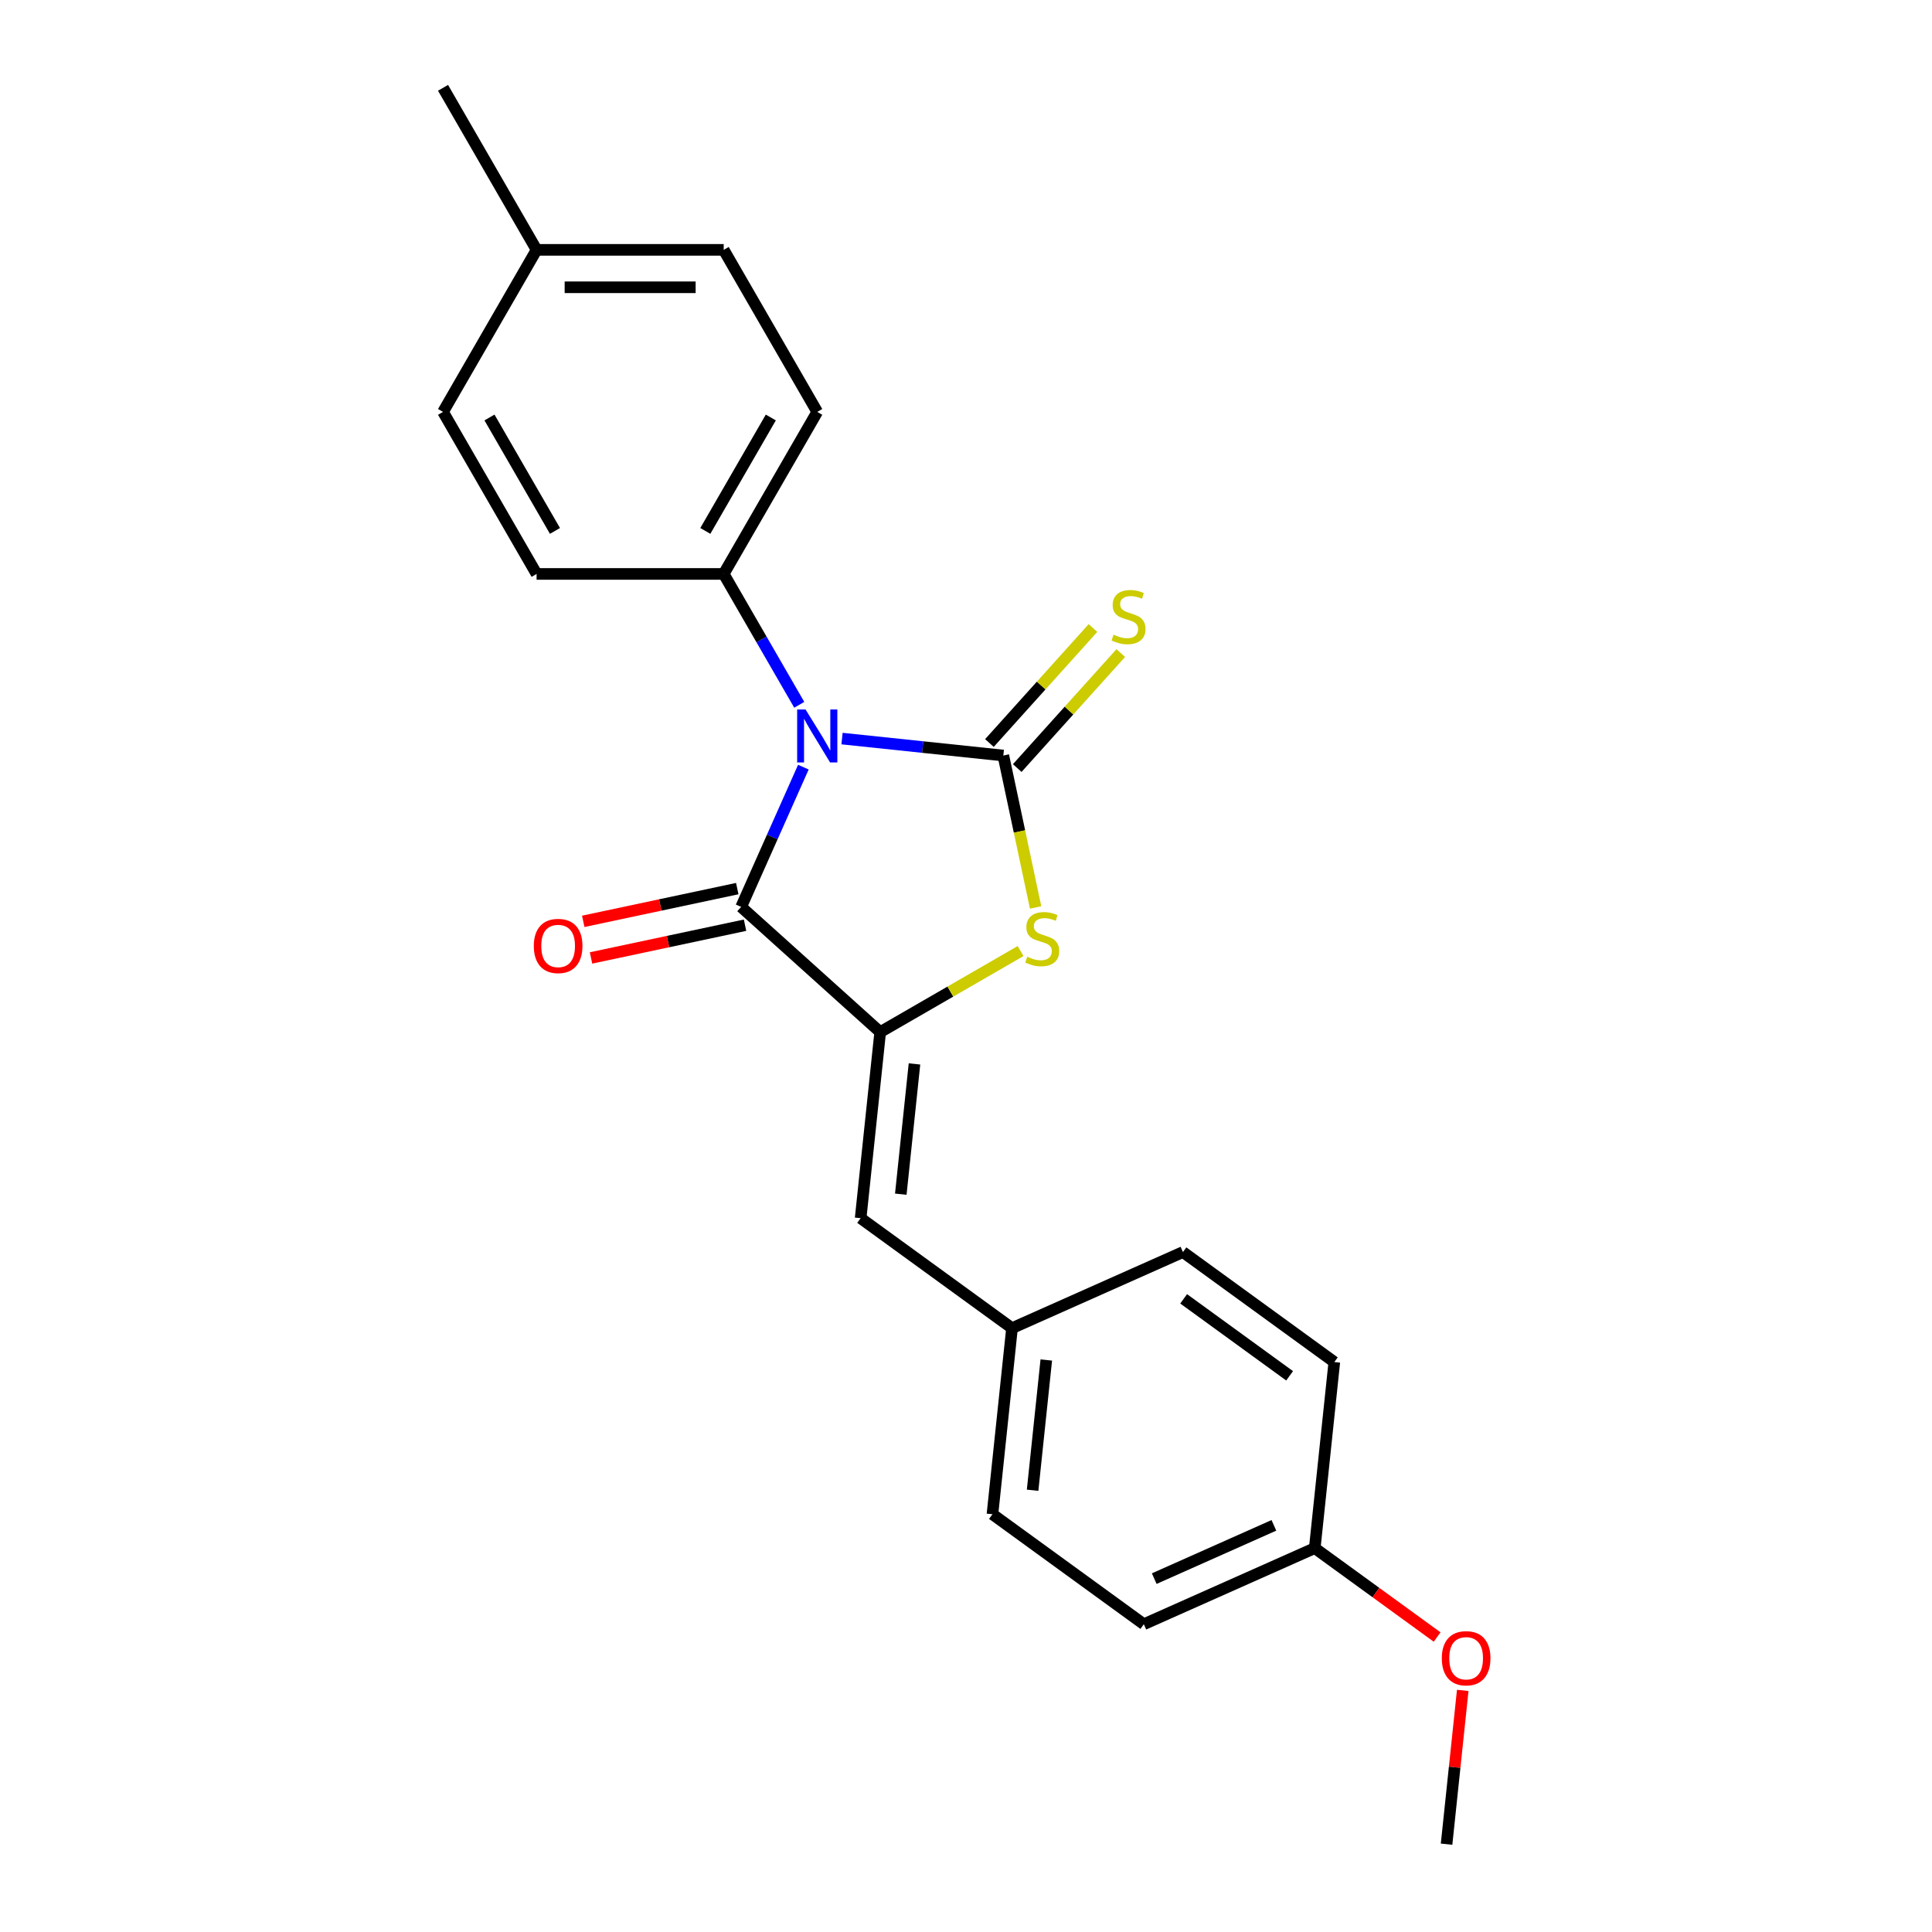 <?xml version='1.0' encoding='iso-8859-1'?>
<svg version='1.1' baseProfile='full'
              xmlns='http://www.w3.org/2000/svg'
                      xmlns:rdkit='http://www.rdkit.org/xml'
                      xmlns:xlink='http://www.w3.org/1999/xlink'
                  xml:space='preserve'
width='1000px' height='1000px' viewBox='0 0 1000 1000'>
<!-- END OF HEADER -->
<rect style='opacity:1.0;fill:#FFFFFF;stroke:none' width='1000' height='1000' x='0' y='0'> </rect>
<path class='bond-0' d='M 435.831,382.287 L 477.577,386.675' style='fill:none;fill-rule:evenodd;stroke:#0000FF;stroke-width:6px;stroke-linecap:butt;stroke-linejoin:miter;stroke-opacity:1' />
<path class='bond-0' d='M 477.577,386.675 L 519.324,391.063' style='fill:none;fill-rule:evenodd;stroke:#000000;stroke-width:6px;stroke-linecap:butt;stroke-linejoin:miter;stroke-opacity:1' />
<path class='bond-1' d='M 415.825,397.074 L 399.721,433.243' style='fill:none;fill-rule:evenodd;stroke:#0000FF;stroke-width:6px;stroke-linecap:butt;stroke-linejoin:miter;stroke-opacity:1' />
<path class='bond-1' d='M 399.721,433.243 L 383.618,469.413' style='fill:none;fill-rule:evenodd;stroke:#000000;stroke-width:6px;stroke-linecap:butt;stroke-linejoin:miter;stroke-opacity:1' />
<path class='bond-5' d='M 413.693,364.805 L 394.139,330.936' style='fill:none;fill-rule:evenodd;stroke:#0000FF;stroke-width:6px;stroke-linecap:butt;stroke-linejoin:miter;stroke-opacity:1' />
<path class='bond-5' d='M 394.139,330.936 L 374.585,297.068' style='fill:none;fill-rule:evenodd;stroke:#000000;stroke-width:6px;stroke-linecap:butt;stroke-linejoin:miter;stroke-opacity:1' />
<path class='bond-3' d='M 519.324,391.063 L 527.681,430.38' style='fill:none;fill-rule:evenodd;stroke:#000000;stroke-width:6px;stroke-linecap:butt;stroke-linejoin:miter;stroke-opacity:1' />
<path class='bond-3' d='M 527.681,430.38 L 536.038,469.697' style='fill:none;fill-rule:evenodd;stroke:#CCCC00;stroke-width:6px;stroke-linecap:butt;stroke-linejoin:miter;stroke-opacity:1' />
<path class='bond-6' d='M 526.521,397.543 L 553.315,367.785' style='fill:none;fill-rule:evenodd;stroke:#000000;stroke-width:6px;stroke-linecap:butt;stroke-linejoin:miter;stroke-opacity:1' />
<path class='bond-6' d='M 553.315,367.785 L 580.109,338.027' style='fill:none;fill-rule:evenodd;stroke:#CCCC00;stroke-width:6px;stroke-linecap:butt;stroke-linejoin:miter;stroke-opacity:1' />
<path class='bond-6' d='M 512.127,384.582 L 538.921,354.825' style='fill:none;fill-rule:evenodd;stroke:#000000;stroke-width:6px;stroke-linecap:butt;stroke-linejoin:miter;stroke-opacity:1' />
<path class='bond-6' d='M 538.921,354.825 L 565.715,325.067' style='fill:none;fill-rule:evenodd;stroke:#CCCC00;stroke-width:6px;stroke-linecap:butt;stroke-linejoin:miter;stroke-opacity:1' />
<path class='bond-2' d='M 383.618,469.413 L 455.588,534.215' style='fill:none;fill-rule:evenodd;stroke:#000000;stroke-width:6px;stroke-linecap:butt;stroke-linejoin:miter;stroke-opacity:1' />
<path class='bond-7' d='M 381.604,459.94 L 341.745,468.412' style='fill:none;fill-rule:evenodd;stroke:#000000;stroke-width:6px;stroke-linecap:butt;stroke-linejoin:miter;stroke-opacity:1' />
<path class='bond-7' d='M 341.745,468.412 L 301.885,476.884' style='fill:none;fill-rule:evenodd;stroke:#FF0000;stroke-width:6px;stroke-linecap:butt;stroke-linejoin:miter;stroke-opacity:1' />
<path class='bond-7' d='M 385.631,478.886 L 345.772,487.358' style='fill:none;fill-rule:evenodd;stroke:#000000;stroke-width:6px;stroke-linecap:butt;stroke-linejoin:miter;stroke-opacity:1' />
<path class='bond-7' d='M 345.772,487.358 L 305.912,495.83' style='fill:none;fill-rule:evenodd;stroke:#FF0000;stroke-width:6px;stroke-linecap:butt;stroke-linejoin:miter;stroke-opacity:1' />
<path class='bond-4' d='M 455.588,534.215 L 445.465,630.531' style='fill:none;fill-rule:evenodd;stroke:#000000;stroke-width:6px;stroke-linecap:butt;stroke-linejoin:miter;stroke-opacity:1' />
<path class='bond-4' d='M 473.333,550.687 L 466.247,618.108' style='fill:none;fill-rule:evenodd;stroke:#000000;stroke-width:6px;stroke-linecap:butt;stroke-linejoin:miter;stroke-opacity:1' />
<path class='bond-22' d='M 455.588,534.215 L 491.916,513.241' style='fill:none;fill-rule:evenodd;stroke:#000000;stroke-width:6px;stroke-linecap:butt;stroke-linejoin:miter;stroke-opacity:1' />
<path class='bond-22' d='M 491.916,513.241 L 528.245,492.267' style='fill:none;fill-rule:evenodd;stroke:#CCCC00;stroke-width:6px;stroke-linecap:butt;stroke-linejoin:miter;stroke-opacity:1' />
<path class='bond-8' d='M 445.465,630.531 L 523.815,687.456' style='fill:none;fill-rule:evenodd;stroke:#000000;stroke-width:6px;stroke-linecap:butt;stroke-linejoin:miter;stroke-opacity:1' />
<path class='bond-9' d='M 374.585,297.068 L 423.008,213.197' style='fill:none;fill-rule:evenodd;stroke:#000000;stroke-width:6px;stroke-linecap:butt;stroke-linejoin:miter;stroke-opacity:1' />
<path class='bond-9' d='M 365.075,274.803 L 398.971,216.093' style='fill:none;fill-rule:evenodd;stroke:#000000;stroke-width:6px;stroke-linecap:butt;stroke-linejoin:miter;stroke-opacity:1' />
<path class='bond-10' d='M 374.585,297.068 L 277.739,297.068' style='fill:none;fill-rule:evenodd;stroke:#000000;stroke-width:6px;stroke-linecap:butt;stroke-linejoin:miter;stroke-opacity:1' />
<path class='bond-15' d='M 523.815,687.456 L 612.289,648.065' style='fill:none;fill-rule:evenodd;stroke:#000000;stroke-width:6px;stroke-linecap:butt;stroke-linejoin:miter;stroke-opacity:1' />
<path class='bond-16' d='M 523.815,687.456 L 513.692,783.771' style='fill:none;fill-rule:evenodd;stroke:#000000;stroke-width:6px;stroke-linecap:butt;stroke-linejoin:miter;stroke-opacity:1' />
<path class='bond-16' d='M 541.56,703.928 L 534.474,771.349' style='fill:none;fill-rule:evenodd;stroke:#000000;stroke-width:6px;stroke-linecap:butt;stroke-linejoin:miter;stroke-opacity:1' />
<path class='bond-13' d='M 423.008,213.197 L 374.585,129.326' style='fill:none;fill-rule:evenodd;stroke:#000000;stroke-width:6px;stroke-linecap:butt;stroke-linejoin:miter;stroke-opacity:1' />
<path class='bond-12' d='M 277.739,297.068 L 229.316,213.197' style='fill:none;fill-rule:evenodd;stroke:#000000;stroke-width:6px;stroke-linecap:butt;stroke-linejoin:miter;stroke-opacity:1' />
<path class='bond-12' d='M 287.25,274.803 L 253.354,216.093' style='fill:none;fill-rule:evenodd;stroke:#000000;stroke-width:6px;stroke-linecap:butt;stroke-linejoin:miter;stroke-opacity:1' />
<path class='bond-11' d='M 680.516,801.305 L 592.042,840.696' style='fill:none;fill-rule:evenodd;stroke:#000000;stroke-width:6px;stroke-linecap:butt;stroke-linejoin:miter;stroke-opacity:1' />
<path class='bond-11' d='M 659.366,789.519 L 597.435,817.093' style='fill:none;fill-rule:evenodd;stroke:#000000;stroke-width:6px;stroke-linecap:butt;stroke-linejoin:miter;stroke-opacity:1' />
<path class='bond-19' d='M 680.516,801.305 L 712.185,824.314' style='fill:none;fill-rule:evenodd;stroke:#000000;stroke-width:6px;stroke-linecap:butt;stroke-linejoin:miter;stroke-opacity:1' />
<path class='bond-19' d='M 712.185,824.314 L 743.855,847.324' style='fill:none;fill-rule:evenodd;stroke:#FF0000;stroke-width:6px;stroke-linecap:butt;stroke-linejoin:miter;stroke-opacity:1' />
<path class='bond-24' d='M 680.516,801.305 L 690.639,704.99' style='fill:none;fill-rule:evenodd;stroke:#000000;stroke-width:6px;stroke-linecap:butt;stroke-linejoin:miter;stroke-opacity:1' />
<path class='bond-14' d='M 229.316,213.197 L 277.739,129.326' style='fill:none;fill-rule:evenodd;stroke:#000000;stroke-width:6px;stroke-linecap:butt;stroke-linejoin:miter;stroke-opacity:1' />
<path class='bond-23' d='M 374.585,129.326 L 277.739,129.326' style='fill:none;fill-rule:evenodd;stroke:#000000;stroke-width:6px;stroke-linecap:butt;stroke-linejoin:miter;stroke-opacity:1' />
<path class='bond-23' d='M 360.058,148.695 L 292.266,148.695' style='fill:none;fill-rule:evenodd;stroke:#000000;stroke-width:6px;stroke-linecap:butt;stroke-linejoin:miter;stroke-opacity:1' />
<path class='bond-20' d='M 277.739,129.326 L 229.316,45.455' style='fill:none;fill-rule:evenodd;stroke:#000000;stroke-width:6px;stroke-linecap:butt;stroke-linejoin:miter;stroke-opacity:1' />
<path class='bond-18' d='M 612.289,648.065 L 690.639,704.99' style='fill:none;fill-rule:evenodd;stroke:#000000;stroke-width:6px;stroke-linecap:butt;stroke-linejoin:miter;stroke-opacity:1' />
<path class='bond-18' d='M 612.656,672.274 L 667.501,712.121' style='fill:none;fill-rule:evenodd;stroke:#000000;stroke-width:6px;stroke-linecap:butt;stroke-linejoin:miter;stroke-opacity:1' />
<path class='bond-17' d='M 513.692,783.771 L 592.042,840.696' style='fill:none;fill-rule:evenodd;stroke:#000000;stroke-width:6px;stroke-linecap:butt;stroke-linejoin:miter;stroke-opacity:1' />
<path class='bond-21' d='M 757.109,874.946 L 752.926,914.745' style='fill:none;fill-rule:evenodd;stroke:#FF0000;stroke-width:6px;stroke-linecap:butt;stroke-linejoin:miter;stroke-opacity:1' />
<path class='bond-21' d='M 752.926,914.745 L 748.742,954.545' style='fill:none;fill-rule:evenodd;stroke:#000000;stroke-width:6px;stroke-linecap:butt;stroke-linejoin:miter;stroke-opacity:1' />
<path  class='atom-0' d='M 416.946 367.226
L 425.933 381.753
Q 426.824 383.186, 428.257 385.782
Q 429.691 388.377, 429.768 388.532
L 429.768 367.226
L 433.41 367.226
L 433.41 394.653
L 429.652 394.653
L 420.006 378.77
Q 418.883 376.911, 417.682 374.78
Q 416.52 372.649, 416.171 371.991
L 416.171 394.653
L 412.607 394.653
L 412.607 367.226
L 416.946 367.226
' fill='#0000FF'/>
<path  class='atom-4' d='M 531.712 495.206
Q 532.022 495.322, 533.3 495.864
Q 534.578 496.407, 535.973 496.755
Q 537.406 497.065, 538.801 497.065
Q 541.396 497.065, 542.907 495.826
Q 544.418 494.547, 544.418 492.339
Q 544.418 490.828, 543.643 489.899
Q 542.907 488.969, 541.745 488.465
Q 540.583 487.962, 538.646 487.381
Q 536.205 486.645, 534.733 485.947
Q 533.3 485.25, 532.254 483.778
Q 531.247 482.306, 531.247 479.827
Q 531.247 476.379, 533.571 474.248
Q 535.934 472.118, 540.583 472.118
Q 543.759 472.118, 547.362 473.628
L 546.471 476.611
Q 543.178 475.255, 540.699 475.255
Q 538.026 475.255, 536.554 476.379
Q 535.082 477.464, 535.121 479.362
Q 535.121 480.834, 535.857 481.725
Q 536.632 482.616, 537.716 483.119
Q 538.84 483.623, 540.699 484.204
Q 543.178 484.979, 544.65 485.754
Q 546.122 486.528, 547.168 488.117
Q 548.253 489.666, 548.253 492.339
Q 548.253 496.135, 545.696 498.189
Q 543.178 500.203, 538.956 500.203
Q 536.515 500.203, 534.656 499.661
Q 532.835 499.157, 530.666 498.266
L 531.712 495.206
' fill='#CCCC00'/>
<path  class='atom-7' d='M 576.379 328.505
Q 576.689 328.621, 577.967 329.164
Q 579.246 329.706, 580.64 330.055
Q 582.074 330.365, 583.468 330.365
Q 586.064 330.365, 587.574 329.125
Q 589.085 327.847, 589.085 325.639
Q 589.085 324.128, 588.31 323.198
Q 587.574 322.268, 586.412 321.765
Q 585.25 321.261, 583.313 320.68
Q 580.873 319.944, 579.401 319.247
Q 577.967 318.549, 576.921 317.077
Q 575.914 315.605, 575.914 313.126
Q 575.914 309.678, 578.238 307.548
Q 580.601 305.417, 585.25 305.417
Q 588.427 305.417, 592.029 306.928
L 591.138 309.911
Q 587.846 308.555, 585.366 308.555
Q 582.693 308.555, 581.221 309.678
Q 579.749 310.763, 579.788 312.661
Q 579.788 314.133, 580.524 315.024
Q 581.299 315.915, 582.383 316.419
Q 583.507 316.922, 585.366 317.504
Q 587.846 318.278, 589.318 319.053
Q 590.79 319.828, 591.836 321.416
Q 592.92 322.966, 592.92 325.639
Q 592.92 329.435, 590.364 331.488
Q 587.846 333.503, 583.623 333.503
Q 581.183 333.503, 579.323 332.96
Q 577.502 332.457, 575.333 331.566
L 576.379 328.505
' fill='#CCCC00'/>
<path  class='atom-8' d='M 276.298 489.626
Q 276.298 483.04, 279.552 479.36
Q 282.806 475.68, 288.888 475.68
Q 294.97 475.68, 298.224 479.36
Q 301.478 483.04, 301.478 489.626
Q 301.478 496.289, 298.185 500.085
Q 294.892 503.843, 288.888 503.843
Q 282.845 503.843, 279.552 500.085
Q 276.298 496.327, 276.298 489.626
M 288.888 500.744
Q 293.071 500.744, 295.318 497.954
Q 297.604 495.126, 297.604 489.626
Q 297.604 484.241, 295.318 481.529
Q 293.071 478.779, 288.888 478.779
Q 284.704 478.779, 282.418 481.491
Q 280.172 484.202, 280.172 489.626
Q 280.172 495.165, 282.418 497.954
Q 284.704 500.744, 288.888 500.744
' fill='#FF0000'/>
<path  class='atom-20' d='M 746.276 858.307
Q 746.276 851.722, 749.53 848.042
Q 752.784 844.362, 758.866 844.362
Q 764.948 844.362, 768.202 848.042
Q 771.456 851.722, 771.456 858.307
Q 771.456 864.97, 768.163 868.767
Q 764.87 872.524, 758.866 872.524
Q 752.822 872.524, 749.53 868.767
Q 746.276 865.009, 746.276 858.307
M 758.866 869.425
Q 763.049 869.425, 765.296 866.636
Q 767.582 863.808, 767.582 858.307
Q 767.582 852.923, 765.296 850.211
Q 763.049 847.461, 758.866 847.461
Q 754.682 847.461, 752.396 850.172
Q 750.15 852.884, 750.15 858.307
Q 750.15 863.847, 752.396 866.636
Q 754.682 869.425, 758.866 869.425
' fill='#FF0000'/>
</svg>
